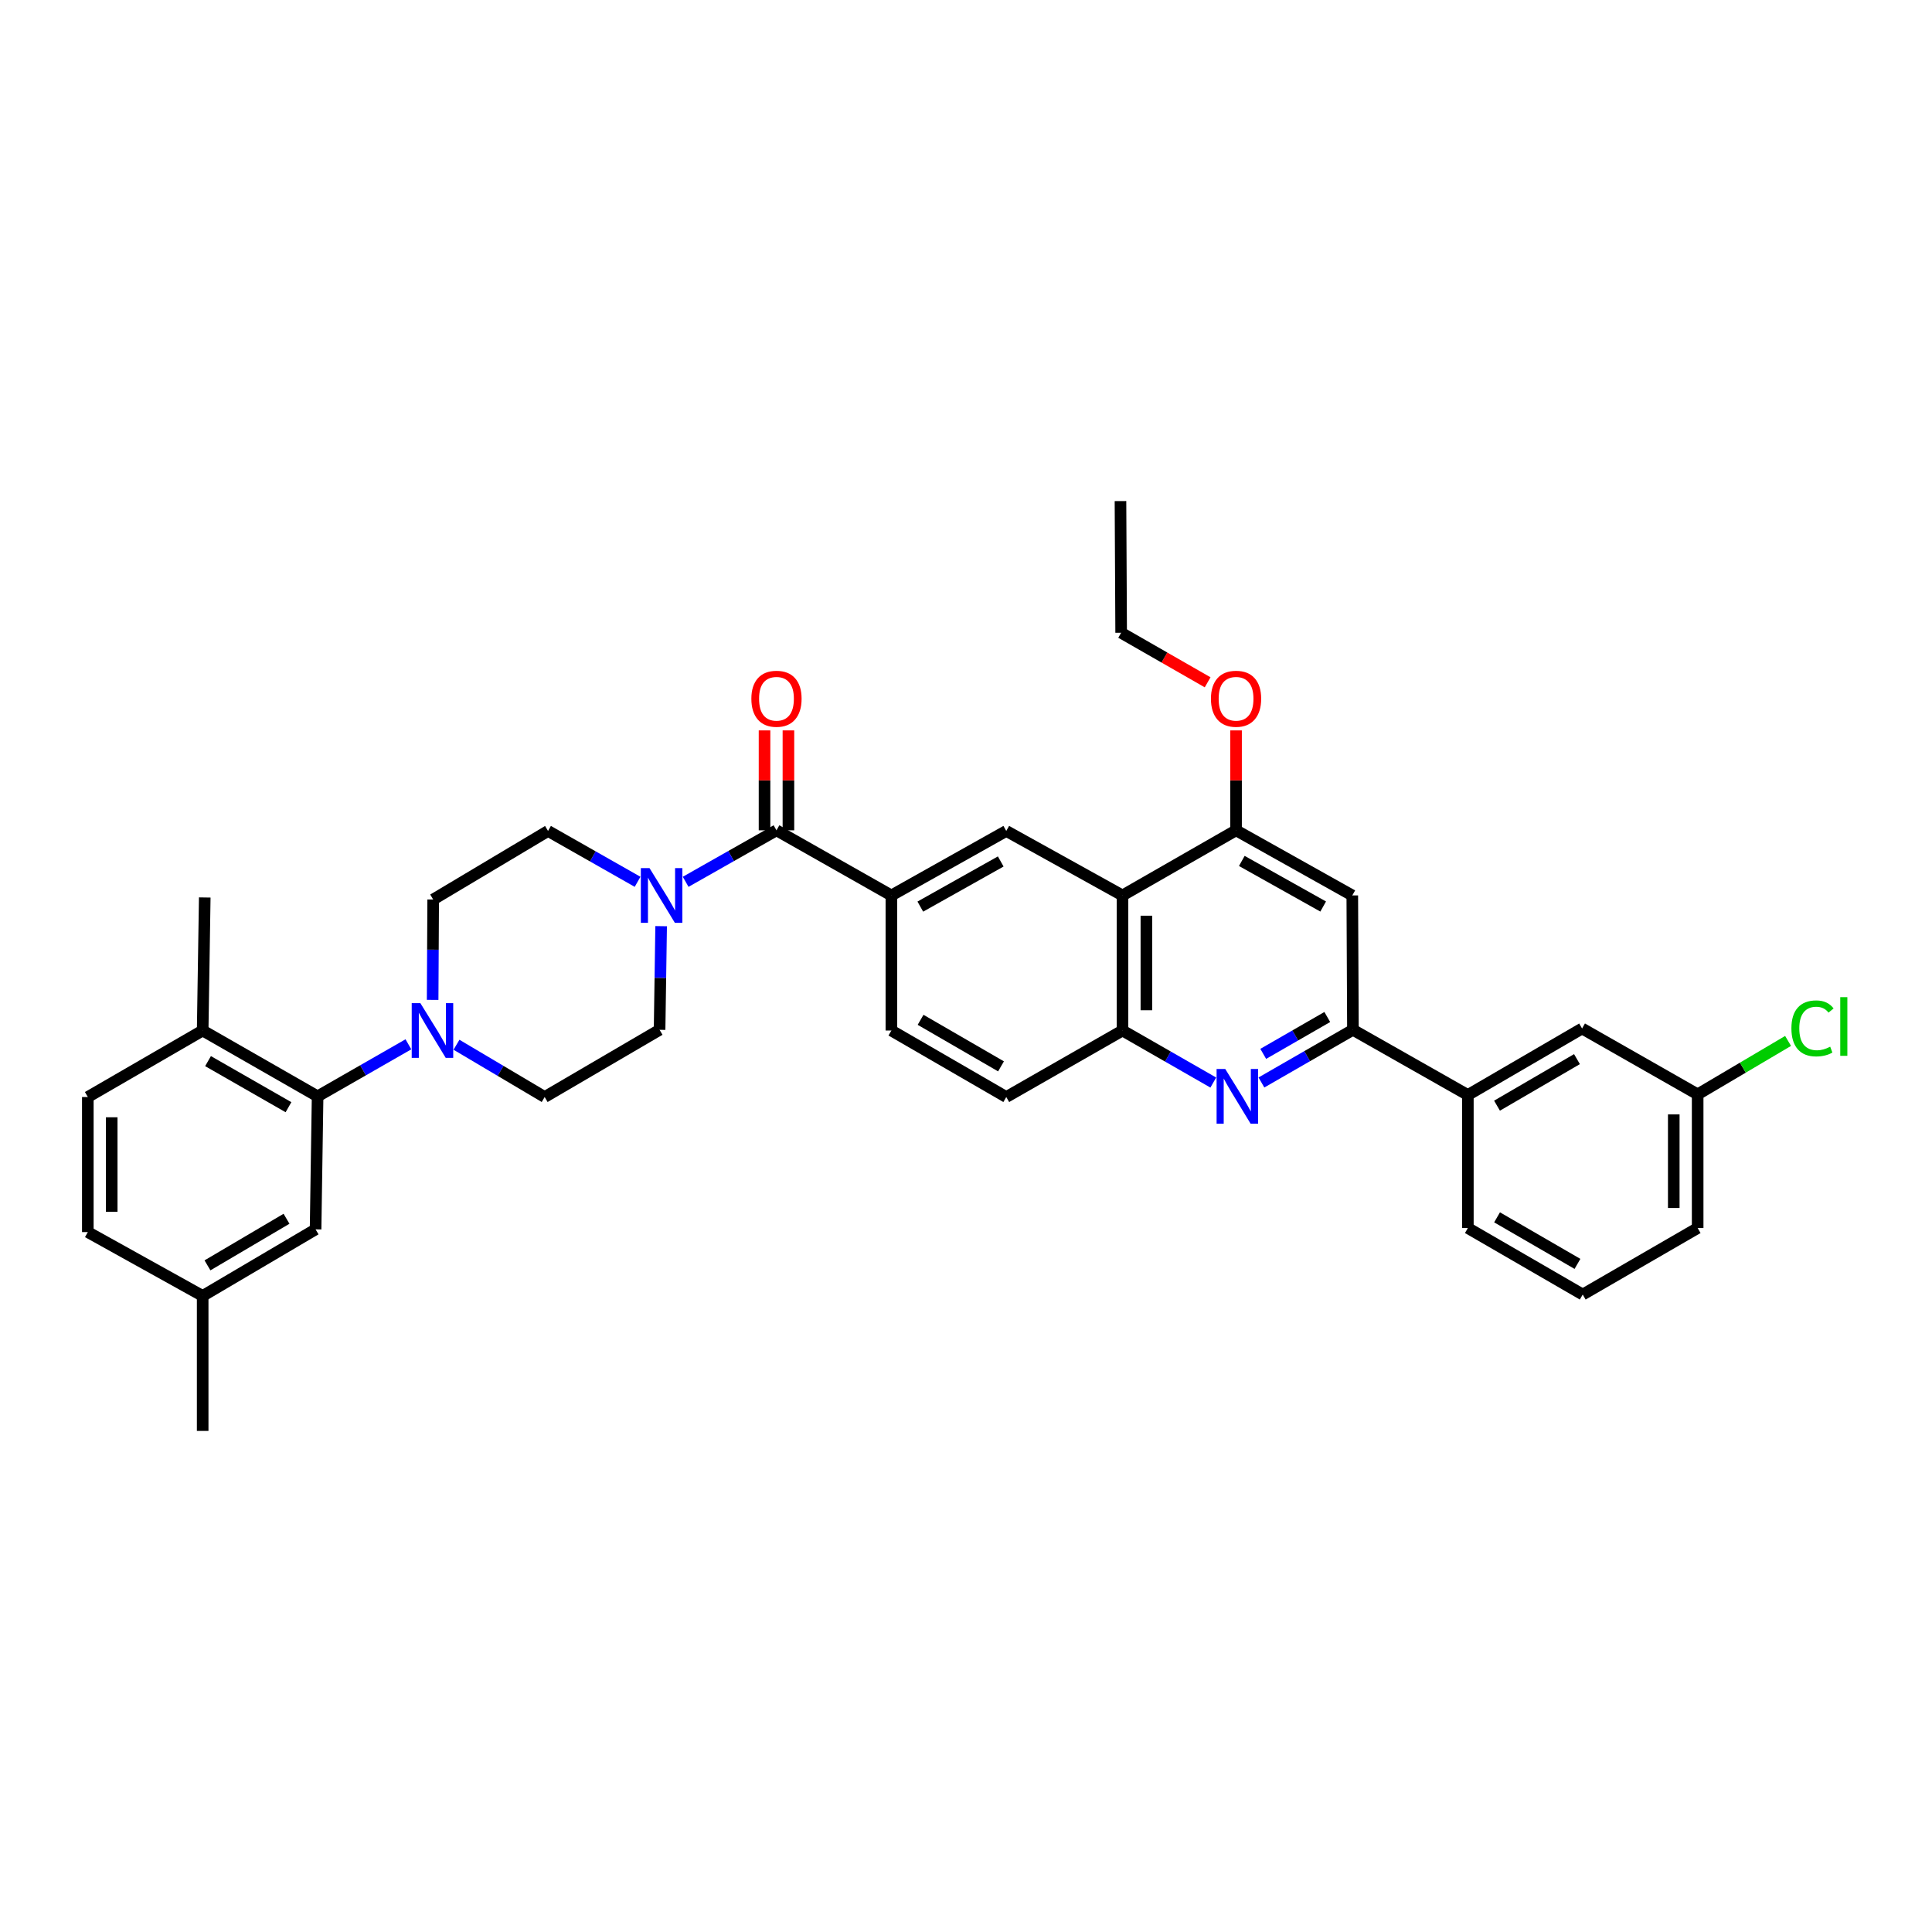 <?xml version='1.0' encoding='iso-8859-1'?>
<svg version='1.1' baseProfile='full'
              xmlns='http://www.w3.org/2000/svg'
                      xmlns:rdkit='http://www.rdkit.org/xml'
                      xmlns:xlink='http://www.w3.org/1999/xlink'
                  xml:space='preserve'
width='1000px' height='1000px' viewBox='0 0 1000 1000'>
<!-- END OF HEADER -->
<rect style='opacity:1.0;fill:#FFFFFF;stroke:none' width='1000' height='1000' x='0' y='0'> </rect>
<path class='bond-3' d='M 652.914,560.29 L 676.593,546.659' style='fill:none;fill-rule:evenodd;stroke:#0000FF;stroke-width:6px;stroke-linecap:butt;stroke-linejoin:miter;stroke-opacity:1' />
<path class='bond-3' d='M 676.593,546.659 L 700.273,533.028' style='fill:none;fill-rule:evenodd;stroke:#000000;stroke-width:6px;stroke-linecap:butt;stroke-linejoin:miter;stroke-opacity:1' />
<path class='bond-3' d='M 653.848,545.482 L 670.423,535.94' style='fill:none;fill-rule:evenodd;stroke:#0000FF;stroke-width:6px;stroke-linecap:butt;stroke-linejoin:miter;stroke-opacity:1' />
<path class='bond-3' d='M 670.423,535.94 L 686.999,526.399' style='fill:none;fill-rule:evenodd;stroke:#000000;stroke-width:6px;stroke-linecap:butt;stroke-linejoin:miter;stroke-opacity:1' />
<path class='bond-6' d='M 627.995,560.328 L 604.498,546.86' style='fill:none;fill-rule:evenodd;stroke:#0000FF;stroke-width:6px;stroke-linecap:butt;stroke-linejoin:miter;stroke-opacity:1' />
<path class='bond-6' d='M 604.498,546.86 L 581.001,533.393' style='fill:none;fill-rule:evenodd;stroke:#000000;stroke-width:6px;stroke-linecap:butt;stroke-linejoin:miter;stroke-opacity:1' />
<path class='bond-0' d='M 401.904,429.772 L 461.378,463.481' style='fill:none;fill-rule:evenodd;stroke:#000000;stroke-width:6px;stroke-linecap:butt;stroke-linejoin:miter;stroke-opacity:1' />
<path class='bond-2' d='M 401.904,429.772 L 378.398,443.098' style='fill:none;fill-rule:evenodd;stroke:#000000;stroke-width:6px;stroke-linecap:butt;stroke-linejoin:miter;stroke-opacity:1' />
<path class='bond-2' d='M 378.398,443.098 L 354.892,456.424' style='fill:none;fill-rule:evenodd;stroke:#0000FF;stroke-width:6px;stroke-linecap:butt;stroke-linejoin:miter;stroke-opacity:1' />
<path class='bond-18' d='M 408.087,429.772 L 408.087,403.915' style='fill:none;fill-rule:evenodd;stroke:#000000;stroke-width:6px;stroke-linecap:butt;stroke-linejoin:miter;stroke-opacity:1' />
<path class='bond-18' d='M 408.087,403.915 L 408.087,378.057' style='fill:none;fill-rule:evenodd;stroke:#FF0000;stroke-width:6px;stroke-linecap:butt;stroke-linejoin:miter;stroke-opacity:1' />
<path class='bond-18' d='M 395.72,429.772 L 395.72,403.915' style='fill:none;fill-rule:evenodd;stroke:#000000;stroke-width:6px;stroke-linecap:butt;stroke-linejoin:miter;stroke-opacity:1' />
<path class='bond-18' d='M 395.72,403.915 L 395.72,378.057' style='fill:none;fill-rule:evenodd;stroke:#FF0000;stroke-width:6px;stroke-linecap:butt;stroke-linejoin:miter;stroke-opacity:1' />
<path class='bond-1' d='M 581.001,463.481 L 581.001,533.393' style='fill:none;fill-rule:evenodd;stroke:#000000;stroke-width:6px;stroke-linecap:butt;stroke-linejoin:miter;stroke-opacity:1' />
<path class='bond-1' d='M 593.368,473.968 L 593.368,522.906' style='fill:none;fill-rule:evenodd;stroke:#000000;stroke-width:6px;stroke-linecap:butt;stroke-linejoin:miter;stroke-opacity:1' />
<path class='bond-8' d='M 581.001,463.481 L 520.846,430.102' style='fill:none;fill-rule:evenodd;stroke:#000000;stroke-width:6px;stroke-linecap:butt;stroke-linejoin:miter;stroke-opacity:1' />
<path class='bond-9' d='M 581.001,463.481 L 639.781,429.772' style='fill:none;fill-rule:evenodd;stroke:#000000;stroke-width:6px;stroke-linecap:butt;stroke-linejoin:miter;stroke-opacity:1' />
<path class='bond-13' d='M 330.013,456.423 L 306.837,443.262' style='fill:none;fill-rule:evenodd;stroke:#0000FF;stroke-width:6px;stroke-linecap:butt;stroke-linejoin:miter;stroke-opacity:1' />
<path class='bond-13' d='M 306.837,443.262 L 283.662,430.102' style='fill:none;fill-rule:evenodd;stroke:#000000;stroke-width:6px;stroke-linecap:butt;stroke-linejoin:miter;stroke-opacity:1' />
<path class='bond-14' d='M 342.204,479.38 L 341.801,506.204' style='fill:none;fill-rule:evenodd;stroke:#0000FF;stroke-width:6px;stroke-linecap:butt;stroke-linejoin:miter;stroke-opacity:1' />
<path class='bond-14' d='M 341.801,506.204 L 341.398,533.028' style='fill:none;fill-rule:evenodd;stroke:#000000;stroke-width:6px;stroke-linecap:butt;stroke-linejoin:miter;stroke-opacity:1' />
<path class='bond-10' d='M 700.273,533.028 L 699.943,463.481' style='fill:none;fill-rule:evenodd;stroke:#000000;stroke-width:6px;stroke-linecap:butt;stroke-linejoin:miter;stroke-opacity:1' />
<path class='bond-11' d='M 700.273,533.028 L 759.761,566.772' style='fill:none;fill-rule:evenodd;stroke:#000000;stroke-width:6px;stroke-linecap:butt;stroke-linejoin:miter;stroke-opacity:1' />
<path class='bond-4' d='M 236.272,540.758 L 259.098,554.287' style='fill:none;fill-rule:evenodd;stroke:#0000FF;stroke-width:6px;stroke-linecap:butt;stroke-linejoin:miter;stroke-opacity:1' />
<path class='bond-4' d='M 259.098,554.287 L 281.924,567.816' style='fill:none;fill-rule:evenodd;stroke:#000000;stroke-width:6px;stroke-linecap:butt;stroke-linejoin:miter;stroke-opacity:1' />
<path class='bond-7' d='M 211.391,540.529 L 187.89,553.997' style='fill:none;fill-rule:evenodd;stroke:#0000FF;stroke-width:6px;stroke-linecap:butt;stroke-linejoin:miter;stroke-opacity:1' />
<path class='bond-7' d='M 187.89,553.997 L 164.39,567.465' style='fill:none;fill-rule:evenodd;stroke:#000000;stroke-width:6px;stroke-linecap:butt;stroke-linejoin:miter;stroke-opacity:1' />
<path class='bond-38' d='M 223.931,517.537 L 224.073,491.557' style='fill:none;fill-rule:evenodd;stroke:#0000FF;stroke-width:6px;stroke-linecap:butt;stroke-linejoin:miter;stroke-opacity:1' />
<path class='bond-38' d='M 224.073,491.557 L 224.215,465.577' style='fill:none;fill-rule:evenodd;stroke:#000000;stroke-width:6px;stroke-linecap:butt;stroke-linejoin:miter;stroke-opacity:1' />
<path class='bond-5' d='M 461.378,463.481 L 461.378,533.393' style='fill:none;fill-rule:evenodd;stroke:#000000;stroke-width:6px;stroke-linecap:butt;stroke-linejoin:miter;stroke-opacity:1' />
<path class='bond-36' d='M 461.378,463.481 L 520.846,430.102' style='fill:none;fill-rule:evenodd;stroke:#000000;stroke-width:6px;stroke-linecap:butt;stroke-linejoin:miter;stroke-opacity:1' />
<path class='bond-36' d='M 476.352,469.259 L 517.979,445.894' style='fill:none;fill-rule:evenodd;stroke:#000000;stroke-width:6px;stroke-linecap:butt;stroke-linejoin:miter;stroke-opacity:1' />
<path class='bond-20' d='M 581.001,533.393 L 520.846,567.816' style='fill:none;fill-rule:evenodd;stroke:#000000;stroke-width:6px;stroke-linecap:butt;stroke-linejoin:miter;stroke-opacity:1' />
<path class='bond-12' d='M 164.39,567.465 L 104.902,533.393' style='fill:none;fill-rule:evenodd;stroke:#000000;stroke-width:6px;stroke-linecap:butt;stroke-linejoin:miter;stroke-opacity:1' />
<path class='bond-12' d='M 149.32,573.086 L 107.678,549.235' style='fill:none;fill-rule:evenodd;stroke:#000000;stroke-width:6px;stroke-linecap:butt;stroke-linejoin:miter;stroke-opacity:1' />
<path class='bond-17' d='M 164.39,567.465 L 163.346,636.319' style='fill:none;fill-rule:evenodd;stroke:#000000;stroke-width:6px;stroke-linecap:butt;stroke-linejoin:miter;stroke-opacity:1' />
<path class='bond-25' d='M 639.781,429.772 L 639.781,403.915' style='fill:none;fill-rule:evenodd;stroke:#000000;stroke-width:6px;stroke-linecap:butt;stroke-linejoin:miter;stroke-opacity:1' />
<path class='bond-25' d='M 639.781,403.915 L 639.781,378.057' style='fill:none;fill-rule:evenodd;stroke:#FF0000;stroke-width:6px;stroke-linecap:butt;stroke-linejoin:miter;stroke-opacity:1' />
<path class='bond-35' d='M 639.781,429.772 L 699.943,463.481' style='fill:none;fill-rule:evenodd;stroke:#000000;stroke-width:6px;stroke-linecap:butt;stroke-linejoin:miter;stroke-opacity:1' />
<path class='bond-35' d='M 642.76,445.618 L 684.874,469.214' style='fill:none;fill-rule:evenodd;stroke:#000000;stroke-width:6px;stroke-linecap:butt;stroke-linejoin:miter;stroke-opacity:1' />
<path class='bond-21' d='M 759.761,566.772 L 818.879,532.348' style='fill:none;fill-rule:evenodd;stroke:#000000;stroke-width:6px;stroke-linecap:butt;stroke-linejoin:miter;stroke-opacity:1' />
<path class='bond-21' d='M 774.852,572.296 L 816.234,548.2' style='fill:none;fill-rule:evenodd;stroke:#000000;stroke-width:6px;stroke-linecap:butt;stroke-linejoin:miter;stroke-opacity:1' />
<path class='bond-28' d='M 759.761,566.772 L 759.761,635.632' style='fill:none;fill-rule:evenodd;stroke:#000000;stroke-width:6px;stroke-linecap:butt;stroke-linejoin:miter;stroke-opacity:1' />
<path class='bond-22' d='M 104.902,533.393 L 45.455,567.816' style='fill:none;fill-rule:evenodd;stroke:#000000;stroke-width:6px;stroke-linecap:butt;stroke-linejoin:miter;stroke-opacity:1' />
<path class='bond-30' d='M 104.902,533.393 L 105.98,464.532' style='fill:none;fill-rule:evenodd;stroke:#000000;stroke-width:6px;stroke-linecap:butt;stroke-linejoin:miter;stroke-opacity:1' />
<path class='bond-15' d='M 283.662,430.102 L 224.215,465.577' style='fill:none;fill-rule:evenodd;stroke:#000000;stroke-width:6px;stroke-linecap:butt;stroke-linejoin:miter;stroke-opacity:1' />
<path class='bond-16' d='M 341.398,533.028 L 281.924,567.816' style='fill:none;fill-rule:evenodd;stroke:#000000;stroke-width:6px;stroke-linecap:butt;stroke-linejoin:miter;stroke-opacity:1' />
<path class='bond-24' d='M 163.346,636.319 L 104.902,670.77' style='fill:none;fill-rule:evenodd;stroke:#000000;stroke-width:6px;stroke-linecap:butt;stroke-linejoin:miter;stroke-opacity:1' />
<path class='bond-24' d='M 148.299,630.832 L 107.388,654.948' style='fill:none;fill-rule:evenodd;stroke:#000000;stroke-width:6px;stroke-linecap:butt;stroke-linejoin:miter;stroke-opacity:1' />
<path class='bond-19' d='M 461.378,533.393 L 520.846,567.816' style='fill:none;fill-rule:evenodd;stroke:#000000;stroke-width:6px;stroke-linecap:butt;stroke-linejoin:miter;stroke-opacity:1' />
<path class='bond-19' d='M 476.494,527.852 L 518.122,551.949' style='fill:none;fill-rule:evenodd;stroke:#000000;stroke-width:6px;stroke-linecap:butt;stroke-linejoin:miter;stroke-opacity:1' />
<path class='bond-23' d='M 818.879,532.348 L 878.704,566.435' style='fill:none;fill-rule:evenodd;stroke:#000000;stroke-width:6px;stroke-linecap:butt;stroke-linejoin:miter;stroke-opacity:1' />
<path class='bond-39' d='M 45.455,567.816 L 45.455,637.727' style='fill:none;fill-rule:evenodd;stroke:#000000;stroke-width:6px;stroke-linecap:butt;stroke-linejoin:miter;stroke-opacity:1' />
<path class='bond-39' d='M 57.822,578.303 L 57.822,627.241' style='fill:none;fill-rule:evenodd;stroke:#000000;stroke-width:6px;stroke-linecap:butt;stroke-linejoin:miter;stroke-opacity:1' />
<path class='bond-27' d='M 878.704,566.435 L 902.104,552.609' style='fill:none;fill-rule:evenodd;stroke:#000000;stroke-width:6px;stroke-linecap:butt;stroke-linejoin:miter;stroke-opacity:1' />
<path class='bond-27' d='M 902.104,552.609 L 925.504,538.783' style='fill:none;fill-rule:evenodd;stroke:#00CC00;stroke-width:6px;stroke-linecap:butt;stroke-linejoin:miter;stroke-opacity:1' />
<path class='bond-37' d='M 878.704,566.435 L 878.704,635.632' style='fill:none;fill-rule:evenodd;stroke:#000000;stroke-width:6px;stroke-linecap:butt;stroke-linejoin:miter;stroke-opacity:1' />
<path class='bond-37' d='M 866.336,576.814 L 866.336,625.252' style='fill:none;fill-rule:evenodd;stroke:#000000;stroke-width:6px;stroke-linecap:butt;stroke-linejoin:miter;stroke-opacity:1' />
<path class='bond-26' d='M 104.902,670.77 L 45.455,637.727' style='fill:none;fill-rule:evenodd;stroke:#000000;stroke-width:6px;stroke-linecap:butt;stroke-linejoin:miter;stroke-opacity:1' />
<path class='bond-33' d='M 104.902,670.77 L 104.902,740.64' style='fill:none;fill-rule:evenodd;stroke:#000000;stroke-width:6px;stroke-linecap:butt;stroke-linejoin:miter;stroke-opacity:1' />
<path class='bond-32' d='M 625.068,353.161 L 602.687,340.337' style='fill:none;fill-rule:evenodd;stroke:#FF0000;stroke-width:6px;stroke-linecap:butt;stroke-linejoin:miter;stroke-opacity:1' />
<path class='bond-32' d='M 602.687,340.337 L 580.307,327.513' style='fill:none;fill-rule:evenodd;stroke:#000000;stroke-width:6px;stroke-linecap:butt;stroke-linejoin:miter;stroke-opacity:1' />
<path class='bond-29' d='M 759.761,635.632 L 819.215,670.055' style='fill:none;fill-rule:evenodd;stroke:#000000;stroke-width:6px;stroke-linecap:butt;stroke-linejoin:miter;stroke-opacity:1' />
<path class='bond-29' d='M 774.876,630.092 L 816.494,654.188' style='fill:none;fill-rule:evenodd;stroke:#000000;stroke-width:6px;stroke-linecap:butt;stroke-linejoin:miter;stroke-opacity:1' />
<path class='bond-31' d='M 819.215,670.055 L 878.704,635.632' style='fill:none;fill-rule:evenodd;stroke:#000000;stroke-width:6px;stroke-linecap:butt;stroke-linejoin:miter;stroke-opacity:1' />
<path class='bond-34' d='M 580.307,327.513 L 579.956,259.36' style='fill:none;fill-rule:evenodd;stroke:#000000;stroke-width:6px;stroke-linecap:butt;stroke-linejoin:miter;stroke-opacity:1' />
<path  class='atom-0' d='M 634.188 553.305
L 643.468 568.305
Q 644.388 569.785, 645.868 572.465
Q 647.348 575.145, 647.428 575.305
L 647.428 553.305
L 651.188 553.305
L 651.188 581.625
L 647.308 581.625
L 637.348 565.225
Q 636.188 563.305, 634.948 561.105
Q 633.748 558.905, 633.388 558.225
L 633.388 581.625
L 629.708 581.625
L 629.708 553.305
L 634.188 553.305
' fill='#0000FF'/>
<path  class='atom-3' d='M 336.183 449.321
L 345.463 464.321
Q 346.383 465.801, 347.863 468.481
Q 349.343 471.161, 349.423 471.321
L 349.423 449.321
L 353.183 449.321
L 353.183 477.641
L 349.303 477.641
L 339.343 461.241
Q 338.183 459.321, 336.943 457.121
Q 335.743 454.921, 335.383 454.241
L 335.383 477.641
L 331.703 477.641
L 331.703 449.321
L 336.183 449.321
' fill='#0000FF'/>
<path  class='atom-5' d='M 217.584 519.233
L 226.864 534.233
Q 227.784 535.713, 229.264 538.393
Q 230.744 541.073, 230.824 541.233
L 230.824 519.233
L 234.584 519.233
L 234.584 547.553
L 230.704 547.553
L 220.744 531.153
Q 219.584 529.233, 218.344 527.033
Q 217.144 524.833, 216.784 524.153
L 216.784 547.553
L 213.104 547.553
L 213.104 519.233
L 217.584 519.233
' fill='#0000FF'/>
<path  class='atom-19' d='M 388.904 361.672
Q 388.904 354.872, 392.264 351.072
Q 395.624 347.272, 401.904 347.272
Q 408.184 347.272, 411.544 351.072
Q 414.904 354.872, 414.904 361.672
Q 414.904 368.552, 411.504 372.472
Q 408.104 376.352, 401.904 376.352
Q 395.664 376.352, 392.264 372.472
Q 388.904 368.592, 388.904 361.672
M 401.904 373.152
Q 406.224 373.152, 408.544 370.272
Q 410.904 367.352, 410.904 361.672
Q 410.904 356.112, 408.544 353.312
Q 406.224 350.472, 401.904 350.472
Q 397.584 350.472, 395.224 353.272
Q 392.904 356.072, 392.904 361.672
Q 392.904 367.392, 395.224 370.272
Q 397.584 373.152, 401.904 373.152
' fill='#FF0000'/>
<path  class='atom-26' d='M 626.781 361.672
Q 626.781 354.872, 630.141 351.072
Q 633.501 347.272, 639.781 347.272
Q 646.061 347.272, 649.421 351.072
Q 652.781 354.872, 652.781 361.672
Q 652.781 368.552, 649.381 372.472
Q 645.981 376.352, 639.781 376.352
Q 633.541 376.352, 630.141 372.472
Q 626.781 368.592, 626.781 361.672
M 639.781 373.152
Q 644.101 373.152, 646.421 370.272
Q 648.781 367.352, 648.781 361.672
Q 648.781 356.112, 646.421 353.312
Q 644.101 350.472, 639.781 350.472
Q 635.461 350.472, 633.101 353.272
Q 630.781 356.072, 630.781 361.672
Q 630.781 367.392, 633.101 370.272
Q 635.461 373.152, 639.781 373.152
' fill='#FF0000'/>
<path  class='atom-28' d='M 927.231 532.291
Q 927.231 525.251, 930.511 521.571
Q 933.831 517.851, 940.111 517.851
Q 945.951 517.851, 949.071 521.971
L 946.431 524.131
Q 944.151 521.131, 940.111 521.131
Q 935.831 521.131, 933.551 524.011
Q 931.311 526.851, 931.311 532.291
Q 931.311 537.891, 933.631 540.771
Q 935.991 543.651, 940.551 543.651
Q 943.671 543.651, 947.311 541.771
L 948.431 544.771
Q 946.951 545.731, 944.711 546.291
Q 942.471 546.851, 939.991 546.851
Q 933.831 546.851, 930.511 543.091
Q 927.231 539.331, 927.231 532.291
' fill='#00CC00'/>
<path  class='atom-28' d='M 952.511 516.131
L 956.191 516.131
L 956.191 546.491
L 952.511 546.491
L 952.511 516.131
' fill='#00CC00'/>
</svg>
